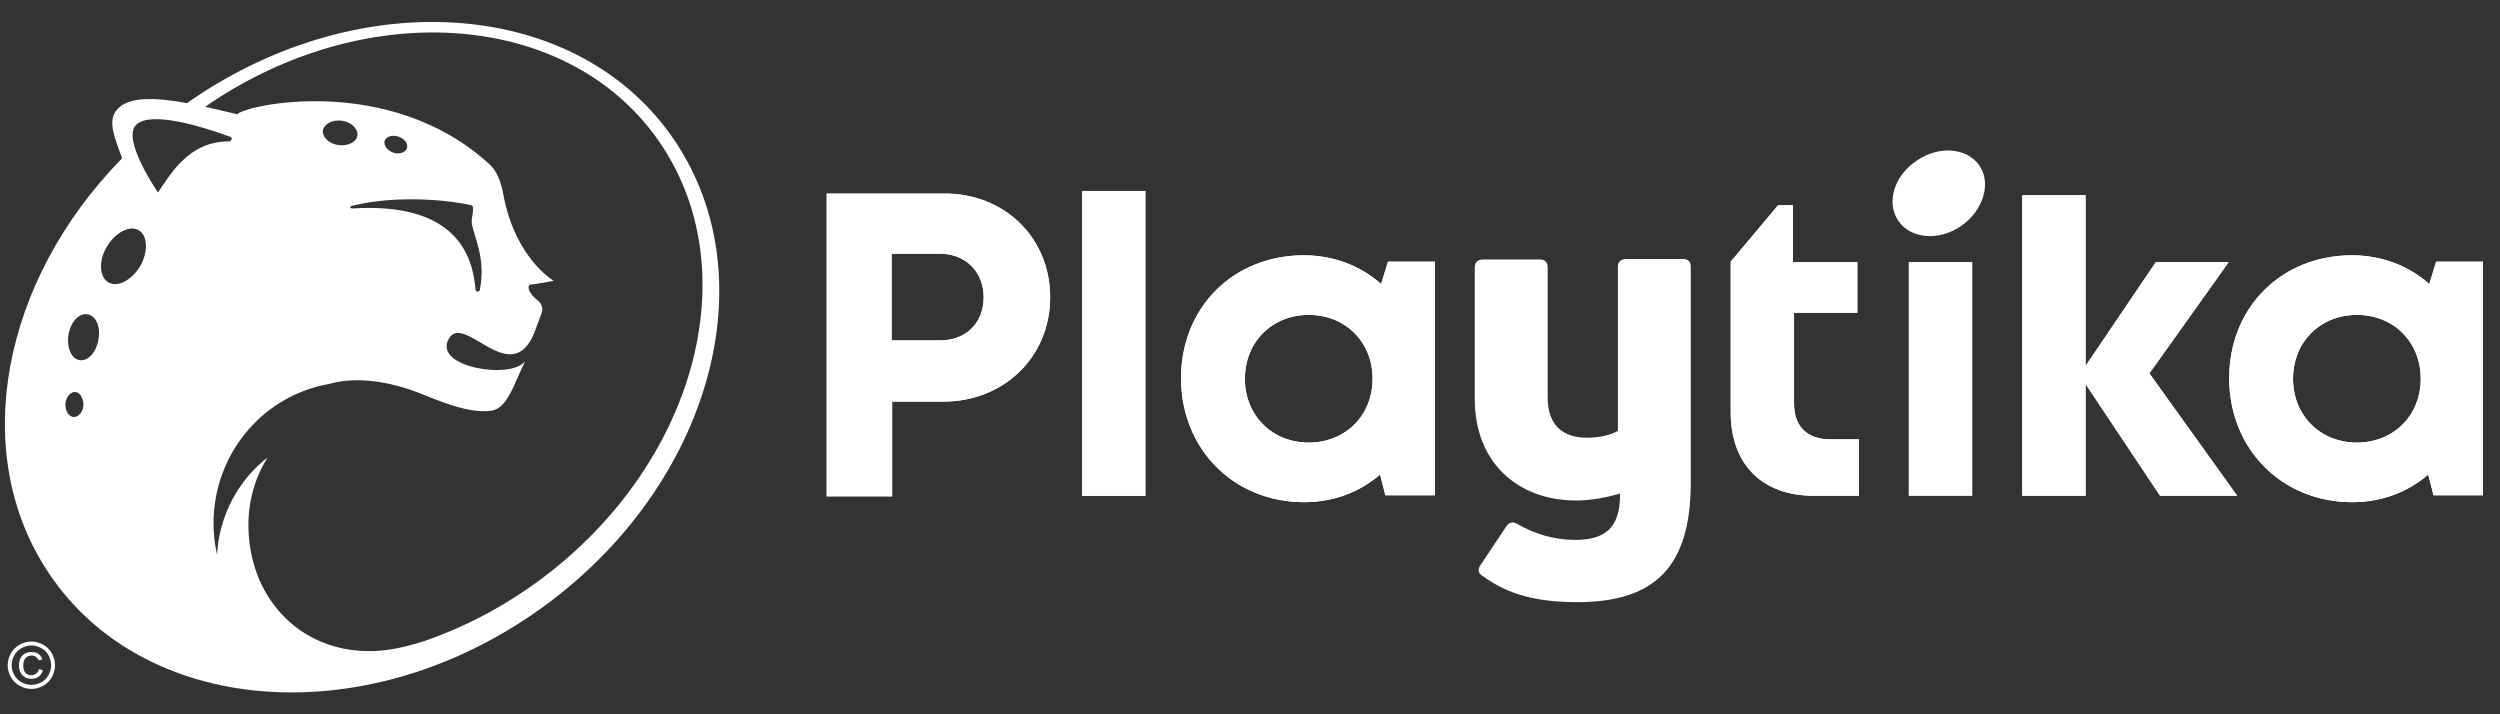 <svg width="112" height="32" viewBox="0 0 112 32" fill="none" xmlns="http://www.w3.org/2000/svg">
<rect x="0" y="0" width="112" height="32" fill="#333333" stroke="none"/>
<g clip-path="url(#clip0_2168_4121)">
<path fill-rule="evenodd" clip-rule="evenodd" d="M72.481 11.959C72.481 11.721 72.624 11.602 72.863 11.602H75.389C75.628 11.602 75.747 11.721 75.747 11.959V21.613C75.747 25.331 74.198 26.976 70.67 26.976C68.858 26.976 67.571 26.642 66.427 25.808C66.212 25.689 66.189 25.498 66.332 25.307L67.476 23.591C67.595 23.4 67.762 23.353 67.976 23.472C68.668 23.877 69.549 24.187 70.574 24.187C71.862 24.187 72.6 23.686 72.577 22.113C71.981 22.28 71.313 22.423 70.622 22.423C68.024 22.423 66.069 20.755 66.069 17.87V11.983C66.069 11.745 66.212 11.625 66.451 11.625H68.977C69.216 11.625 69.335 11.745 69.335 11.983V17.799C69.335 19.062 70.026 19.61 71.099 19.61C71.623 19.61 72.171 19.491 72.481 19.301V11.959Z" fill="white"/>
<path fill-rule="evenodd" clip-rule="evenodd" d="M44.068 13.32C44.068 12.2 43.281 11.366 42.113 11.366H39.944V15.251H42.113C43.305 15.251 44.068 14.44 44.068 13.32ZM47.047 13.32C47.047 15.99 44.974 17.992 42.256 17.992H39.968V22.235H37.036V8.672H42.28C44.974 8.648 47.047 10.627 47.047 13.32Z" fill="white"/>
<path d="M44.068 13.32C44.068 12.2 43.281 11.366 42.113 11.366H39.944V15.251H42.113C43.305 15.251 44.068 14.44 44.068 13.32ZM47.047 13.32C47.047 15.99 44.974 17.992 42.256 17.992H39.968V22.235H37.036V8.672H42.28C44.974 8.648 47.047 10.627 47.047 13.32Z" fill="white"/>
<path fill-rule="evenodd" clip-rule="evenodd" d="M48.477 22.213H51.314V8.555H48.477V22.213Z" fill="white"/>
<path d="M48.477 22.213H51.314V8.555H48.477V22.213Z" fill="white"/>
<path fill-rule="evenodd" clip-rule="evenodd" d="M61.492 16.968C61.492 15.323 60.276 14.107 58.632 14.107C56.987 14.107 55.772 15.323 55.772 16.968C55.772 18.612 56.987 19.828 58.632 19.828C60.276 19.828 61.492 18.612 61.492 16.968ZM64.281 11.723V22.188H62.064L61.826 21.258C60.92 22.045 59.752 22.497 58.417 22.497C55.271 22.497 52.911 20.114 52.911 16.944C52.911 13.773 55.247 11.438 58.417 11.438C59.752 11.438 60.968 11.914 61.873 12.725L62.183 11.723H64.281Z" fill="white"/>
<path d="M61.492 16.968C61.492 15.323 60.276 14.107 58.632 14.107C56.987 14.107 55.772 15.323 55.772 16.968C55.772 18.612 56.987 19.828 58.632 19.828C60.276 19.828 61.492 18.612 61.492 16.968ZM64.281 11.723V22.188H62.064L61.826 21.258C60.92 22.045 59.752 22.497 58.417 22.497C55.271 22.497 52.911 20.114 52.911 16.944C52.911 13.773 55.247 11.438 58.417 11.438C59.752 11.438 60.968 11.914 61.873 12.725L62.183 11.723H64.281Z" fill="white"/>
<path fill-rule="evenodd" clip-rule="evenodd" d="M83.281 19.683V22.21H81.255C78.942 22.21 77.536 20.803 77.536 18.468V11.722L79.658 9.195H80.325V11.746H83.209V14.01H80.373V18.086C80.373 19.087 80.945 19.683 81.993 19.683H83.281Z" fill="white"/>
<path d="M83.281 19.683V22.21H81.255C78.942 22.21 77.536 20.803 77.536 18.468V11.722L79.658 9.195H80.325V11.746H83.209V14.01H80.373V18.086C80.373 19.087 80.945 19.683 81.993 19.683H83.281Z" fill="white"/>
<path fill-rule="evenodd" clip-rule="evenodd" d="M85.517 22.206H88.353V11.742H85.517V22.206Z" fill="white"/>
<path d="M85.517 22.206H88.353V11.742H85.517V22.206Z" fill="white"/>
<path fill-rule="evenodd" clip-rule="evenodd" d="M96.77 22.21L93.433 17.204V22.21H90.597V8.742H93.433V16.394L96.58 11.745H99.845L96.293 16.727L100.226 22.21H96.77Z" fill="white"/>
<path d="M96.77 22.21L93.433 17.204V22.21H90.597V8.742H93.433V16.394L96.58 11.745H99.845L96.293 16.727L100.226 22.21H96.77Z" fill="white"/>
<path fill-rule="evenodd" clip-rule="evenodd" d="M108.449 16.968C108.449 15.323 107.234 14.107 105.589 14.107C103.944 14.107 102.728 15.323 102.728 16.968C102.728 18.612 103.944 19.828 105.589 19.828C107.234 19.828 108.449 18.612 108.449 16.968ZM111.238 11.723V22.188H109.021L108.783 21.258C107.877 22.045 106.709 22.497 105.374 22.497C102.228 22.497 99.868 20.114 99.868 16.944C99.868 13.773 102.204 11.438 105.374 11.438C106.709 11.438 107.925 11.914 108.831 12.725L109.14 11.723H111.238Z" fill="white"/>
<path d="M108.449 16.968C108.449 15.323 107.234 14.107 105.589 14.107C103.944 14.107 102.728 15.323 102.728 16.968C102.728 18.612 103.944 19.828 105.589 19.828C107.234 19.828 108.449 18.612 108.449 16.968ZM111.238 11.723V22.188H109.021L108.783 21.258C107.877 22.045 106.709 22.497 105.374 22.497C102.228 22.497 99.868 20.114 99.868 16.944C99.868 13.773 102.204 11.438 105.374 11.438C106.709 11.438 107.925 11.914 108.831 12.725L109.14 11.723H111.238Z" fill="white"/>
<path fill-rule="evenodd" clip-rule="evenodd" d="M87.855 10.126C86.854 10.817 85.59 10.698 85.042 9.888C84.494 9.077 84.851 7.862 85.876 7.194C86.877 6.503 88.141 6.622 88.689 7.432C89.213 8.219 88.856 9.435 87.855 10.126Z" fill="white"/>
<path d="M1.405 28.742C1.584 28.742 1.758 28.788 1.927 28.878C2.097 28.969 2.23 29.1 2.323 29.271C2.418 29.441 2.466 29.619 2.466 29.803C2.466 29.986 2.418 30.16 2.326 30.33C2.233 30.499 2.101 30.63 1.932 30.723C1.763 30.816 1.589 30.864 1.405 30.864C1.222 30.864 1.046 30.816 0.879 30.723C0.709 30.63 0.581 30.499 0.485 30.33C0.39 30.16 0.345 29.986 0.345 29.803C0.345 29.619 0.392 29.441 0.488 29.271C0.583 29.102 0.714 28.971 0.886 28.878C1.055 28.788 1.229 28.742 1.408 28.742H1.405ZM1.405 28.916C1.258 28.916 1.112 28.954 0.972 29.031C0.831 29.107 0.721 29.216 0.64 29.357C0.562 29.498 0.521 29.646 0.521 29.8C0.521 29.955 0.559 30.099 0.638 30.239C0.717 30.38 0.826 30.489 0.967 30.566C1.107 30.644 1.255 30.682 1.408 30.682C1.56 30.682 1.708 30.644 1.849 30.566C1.989 30.487 2.099 30.377 2.175 30.239C2.254 30.099 2.292 29.953 2.292 29.8C2.292 29.648 2.252 29.498 2.173 29.357C2.094 29.214 1.985 29.107 1.842 29.031C1.701 28.954 1.556 28.916 1.408 28.916H1.405ZM1.746 29.974L1.92 30.025C1.892 30.141 1.832 30.234 1.742 30.306C1.651 30.375 1.539 30.411 1.408 30.411C1.243 30.411 1.11 30.358 1.005 30.251C0.902 30.144 0.85 29.996 0.85 29.808C0.85 29.684 0.874 29.576 0.919 29.486C0.967 29.395 1.034 29.326 1.119 29.279C1.205 29.233 1.305 29.209 1.417 29.209C1.541 29.209 1.646 29.238 1.727 29.3C1.811 29.36 1.865 29.441 1.896 29.543L1.73 29.584C1.701 29.515 1.66 29.462 1.606 29.424C1.551 29.386 1.486 29.369 1.413 29.369C1.305 29.369 1.217 29.407 1.146 29.483C1.074 29.56 1.041 29.669 1.041 29.815C1.041 29.96 1.074 30.067 1.141 30.141C1.208 30.215 1.293 30.251 1.398 30.251C1.482 30.251 1.556 30.227 1.62 30.177C1.684 30.13 1.725 30.063 1.746 29.979V29.974Z" fill="white"/>
<path fill-rule="evenodd" clip-rule="evenodd" d="M30.243 6.325C26 -0.015 16.275 -0.826 8.528 4.514C8.478 4.547 8.431 4.585 8.383 4.621C6.974 4.361 5.673 4.294 5.191 4.976C4.829 5.472 5.153 6.215 5.47 7.09C0.112 12.551 -1.438 20.262 2.188 25.68C6.431 32.02 16.156 32.831 23.903 27.492C31.649 22.152 34.51 12.689 30.243 6.325ZM6.097 5.596C6.741 4.952 9.053 5.667 10.292 6.12C10.435 6.144 10.388 6.335 10.245 6.335C8.409 6.335 7.599 7.884 7.074 8.623C7.003 8.504 5.453 6.239 6.097 5.596ZM4.405 15.226C4.309 15.798 3.928 16.203 3.547 16.131C3.189 16.06 2.975 15.559 3.07 14.987C3.165 14.415 3.547 14.01 3.928 14.081C4.309 14.153 4.524 14.653 4.405 15.226ZM3.737 18.134C3.737 18.443 3.523 18.682 3.308 18.682C3.094 18.682 2.927 18.42 2.927 18.11C2.951 17.8 3.141 17.561 3.356 17.561C3.57 17.561 3.737 17.824 3.737 18.134ZM6.288 11.912C5.906 12.556 5.263 12.89 4.858 12.651C4.452 12.413 4.405 11.698 4.786 11.054C5.167 10.411 5.811 10.077 6.216 10.315C6.621 10.554 6.645 11.269 6.288 11.912ZM23.664 26.357C22.179 27.384 20.616 28.164 19.035 28.712L18.582 28.848C18.01 29.02 17.419 29.131 16.823 29.163C16.721 29.167 16.625 29.17 16.54 29.17C13.346 29.17 11.129 26.691 11.129 23.52C11.129 22.4 11.439 21.375 11.987 20.493C10.676 21.518 9.818 23.091 9.723 24.855C9.675 24.617 9.627 24.379 9.603 24.14C9.246 20.779 11.51 17.776 14.728 17.204C15.658 16.942 16.826 16.966 18.256 17.418C19.162 17.704 20.83 18.586 22.022 18.396C22.451 18.324 22.761 17.943 23.166 16.966L23.524 16.179C22.928 17.013 19.424 16.465 20.091 15.202C20.759 13.938 22.832 17.418 23.905 14.987L24.263 14.034C24.334 13.843 24.286 13.629 24.12 13.486C23.571 13.056 23.643 12.77 23.762 12.747C23.929 12.747 24.811 12.58 24.811 12.58C24.763 12.556 23.071 11.555 22.546 8.694C22.451 8.194 22.284 7.669 21.903 7.336C17.422 3.26 10.962 4.714 10.628 5.119C10.173 5.012 9.682 4.893 9.191 4.783C16.461 -0.247 25.636 0.509 29.623 6.478C33.611 12.446 30.934 21.328 23.664 26.357ZM21.114 9.195C21.305 9.243 21.09 9.791 21.138 10.005C21.233 10.625 21.781 11.579 21.495 12.985C21.471 13.104 21.305 13.08 21.305 12.985C21.185 11.507 20.494 9.052 15.798 9.338C15.679 9.338 15.632 9.266 15.774 9.219C17.896 8.694 20.351 9.004 21.114 9.195ZM17.229 6.311C17.3 6.12 17.562 6.025 17.848 6.12C18.134 6.215 18.301 6.454 18.23 6.645C18.158 6.835 17.896 6.931 17.61 6.835C17.348 6.74 17.181 6.502 17.229 6.311ZM15.179 6.502C14.75 6.454 14.44 6.144 14.463 5.858C14.511 5.548 14.893 5.357 15.298 5.405C15.727 5.453 16.037 5.763 16.013 6.049C15.989 6.358 15.608 6.549 15.179 6.502Z" fill="white"/>
</g>
<defs>
<clipPath id="clip0_2168_4121">
<rect width="111.019" height="30.036" fill="white" transform="translate(0.214 0.984)"/>
</clipPath>
</defs>
</svg>
